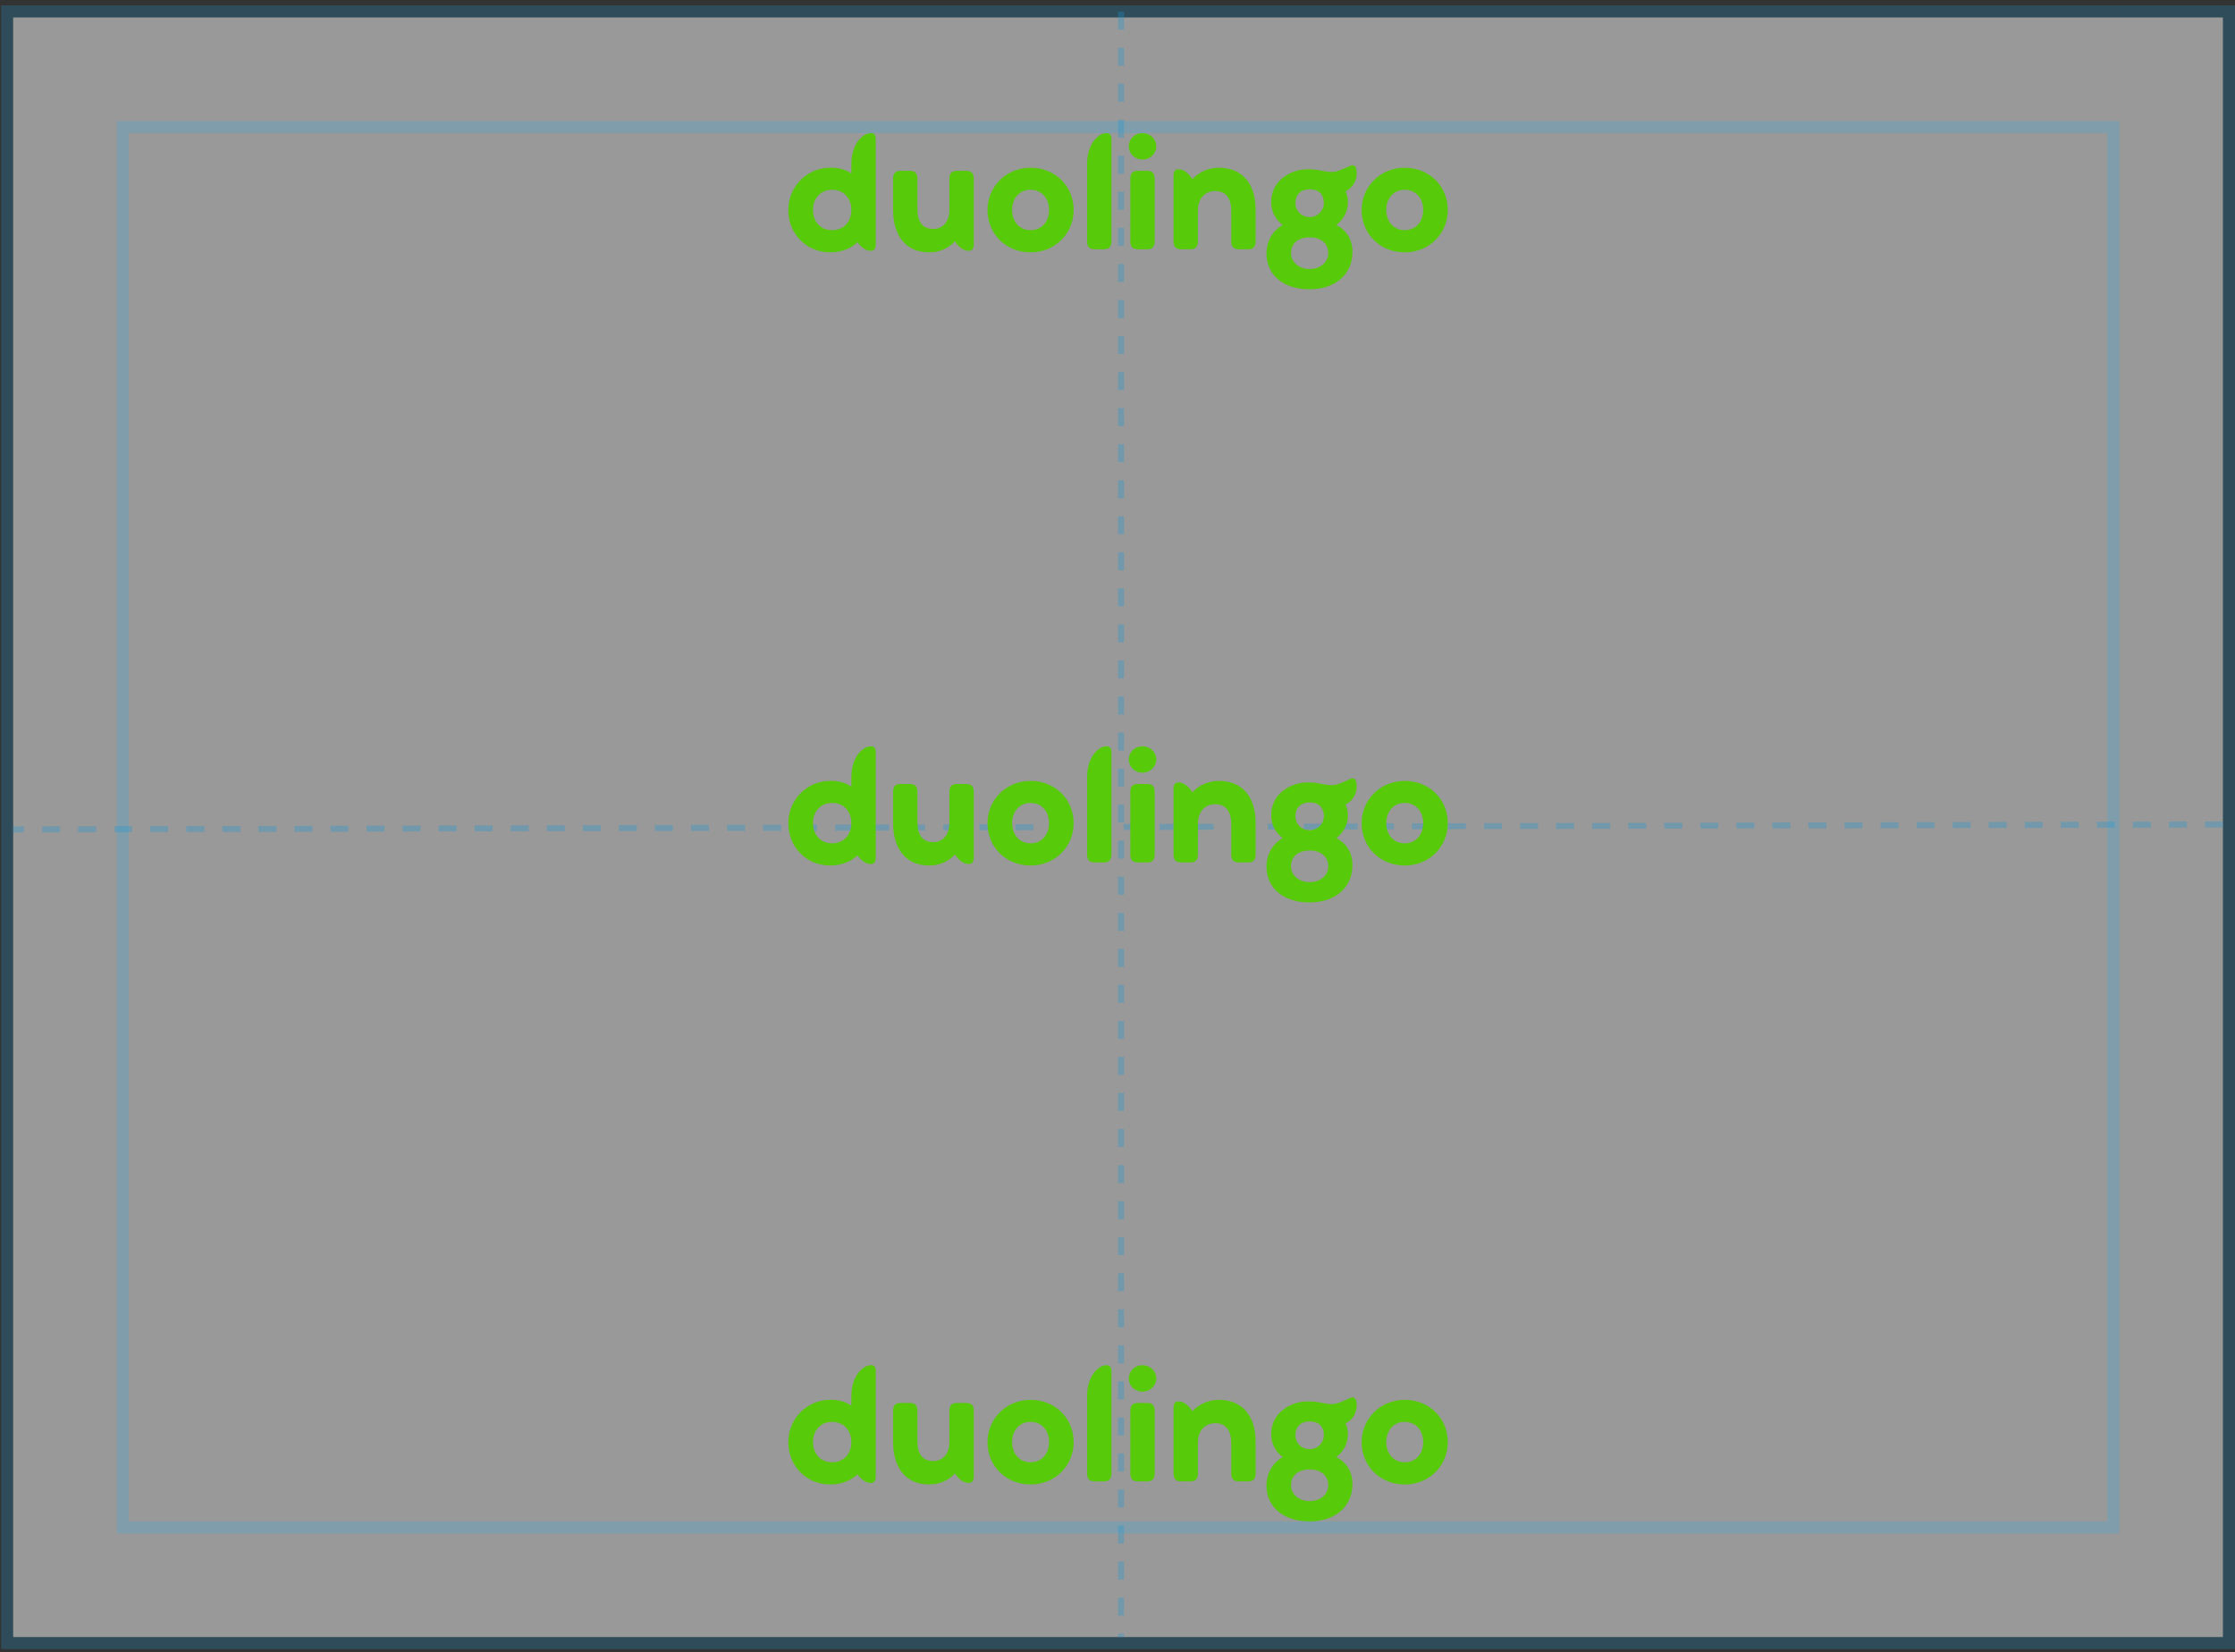 <svg viewBox="0 0 372 275" fill="none" xmlns="http://www.w3.org/2000/svg"><rect x="0" y="0" width="372" height="275" fill="#333333" stroke="none"/><rect x="2.183" y="2.896" width="367.816" height="269.604" fill="white" fill-opacity="0.5"/><rect x="1.183" y="1.896" width="369.816" height="271.604" stroke="#1CB0F6" stroke-opacity="0.2" stroke-width="2"/><rect opacity="0.2" x="20.44" y="21.153" width="331.302" height="233.089" stroke="#1CB0F6" stroke-width="2"/><g opacity="0.3"><line x1="186.591" y1="1.933" x2="186.591" y2="272.499" stroke="#1899D6" stroke-dasharray="3 3"/><line x1="370.001" y1="137.234" x2="2.184" y2="138.067" stroke="#1899D6" stroke-dasharray="3 3"/></g><path d="M145 124.217C143.55 124.217 141.701 126.085 141.701 129.338V130.925C140.744 130.306 139.627 129.97 138.23 129.97C134.28 129.984 131.208 133.129 131.208 137.027C131.208 140.926 134.147 144.071 138.203 144.071C140.159 144.071 141.701 143.359 142.712 142.377C143.377 143.305 144.202 143.816 144.92 143.816C145.479 143.816 145.758 143.507 145.758 142.821V125.144C145.758 124.526 145.479 124.217 145 124.217ZM138.509 140.374C136.554 140.374 135.317 138.936 135.317 137.014C135.317 135.092 136.554 133.653 138.509 133.653C140.465 133.653 141.701 135.092 141.701 137.014C141.701 138.95 140.465 140.374 138.509 140.374ZM160.734 130.494H159.364C158.38 130.494 158.021 130.898 158.021 131.852V136.92C158.021 138.963 156.983 140.173 155.308 140.173C153.579 140.173 152.701 139.017 152.701 136.866V131.852C152.701 130.857 152.302 130.494 151.357 130.494H149.988C149.043 130.494 148.644 130.857 148.644 131.852V136.974C148.644 141.356 150.825 144.071 154.656 144.071C156.358 144.071 157.875 143.399 158.939 142.23C159.577 143.251 160.455 143.816 161.24 143.816C161.718 143.816 162.077 143.507 162.077 142.821V131.852C162.077 130.857 161.678 130.494 160.734 130.494ZM171.534 144.071C175.644 144.071 178.703 140.926 178.703 137.027C178.703 133.035 175.63 129.984 171.534 129.984C167.451 129.984 164.365 133.129 164.365 137.027C164.365 141.02 167.451 144.071 171.534 144.071ZM171.534 140.374C169.685 140.374 168.462 138.936 168.462 137.014C168.462 135.092 169.672 133.653 171.534 133.653C173.409 133.653 174.606 135.092 174.606 137.014C174.593 138.95 173.409 140.374 171.534 140.374ZM182.281 143.56H183.651C184.582 143.56 184.994 143.197 184.994 142.203V125.212C184.994 124.526 184.715 124.217 184.156 124.217C182.786 124.217 180.937 126.085 180.937 129.338V142.203C180.937 143.197 181.336 143.56 182.281 143.56ZM190.168 128.626C191.405 128.626 192.455 127.658 192.455 126.421C192.455 125.185 191.405 124.217 190.168 124.217C188.904 124.217 187.88 125.185 187.88 126.421C187.88 127.658 188.891 128.626 190.168 128.626ZM189.476 143.56H190.846C191.83 143.56 192.189 143.157 192.189 142.203V131.852C192.189 130.898 191.83 130.494 190.846 130.494H189.476C188.492 130.494 188.133 130.898 188.133 131.852V142.203C188.133 143.144 188.492 143.56 189.476 143.56ZM202.856 129.984C201.18 129.984 199.584 130.669 198.467 131.879C197.802 130.804 196.924 130.239 196.166 130.239C195.607 130.239 195.328 130.548 195.328 131.234V142.203C195.328 143.197 195.727 143.56 196.672 143.56H198.041C199.026 143.56 199.385 143.157 199.385 142.203V137.121C199.385 135.092 200.555 133.868 202.271 133.868C204.013 133.868 204.931 135.051 204.931 137.175V142.203C204.931 143.197 205.33 143.56 206.274 143.56H207.644C208.589 143.56 208.988 143.197 208.988 142.203V136.974C208.988 132.699 206.833 129.984 202.856 129.984ZM222.421 139.514C223.618 138.614 224.349 137.256 224.349 135.697C224.349 135.051 224.216 134.473 223.964 133.909C225.307 133.237 225.812 132.013 225.812 130.857C225.812 129.701 225.36 129.365 224.695 129.674C222.314 130.777 221.982 130.83 220.413 130.548C219.428 130.373 218.71 130.239 217.752 130.239C215.984 130.239 214.534 130.804 213.31 131.825C212.166 132.793 211.581 134.204 211.581 135.697C211.581 137.256 212.286 138.614 213.51 139.514C211.914 140.361 210.796 142.149 210.796 144.273C210.796 147.781 213.589 150.214 217.939 150.214C222.501 150.214 225.108 147.526 225.108 144.017C225.134 141.893 224.017 140.307 222.421 139.514ZM217.965 133.573C219.442 133.573 220.346 134.339 220.346 135.885C220.346 137.108 219.335 138.197 217.965 138.197C216.595 138.197 215.611 137.121 215.611 135.885C215.611 134.433 216.542 133.573 217.965 133.573ZM217.965 146.84C216.196 146.84 214.88 145.684 214.88 144.206C214.88 142.566 216.117 141.571 217.965 141.571C219.841 141.571 221.078 142.566 221.078 144.206C221.078 145.711 219.787 146.84 217.965 146.84ZM233.806 144.071C237.916 144.071 240.975 140.926 240.975 137.027C240.975 133.035 237.902 129.984 233.806 129.984C229.723 129.984 226.637 133.129 226.637 137.027C226.637 141.02 229.723 144.071 233.806 144.071ZM233.806 140.374C231.957 140.374 230.734 138.936 230.734 137.014C230.734 135.092 231.944 133.653 233.806 133.653C235.681 133.653 236.878 135.092 236.878 137.014C236.878 138.95 235.681 140.374 233.806 140.374Z" fill="#57CA0A"/><path d="M145 22.153C143.55 22.153 141.701 24.022 141.701 27.275V28.861C140.744 28.243 139.627 27.907 138.23 27.907C134.28 27.92 131.208 31.066 131.208 34.964C131.208 38.862 134.147 42.008 138.203 42.008C140.159 42.008 141.701 41.295 142.712 40.314C143.377 41.242 144.202 41.752 144.92 41.752C145.479 41.752 145.758 41.443 145.758 40.758V23.081C145.758 22.462 145.479 22.153 145 22.153ZM138.509 38.311C136.554 38.311 135.317 36.873 135.317 34.95C135.317 33.028 136.554 31.59 138.509 31.59C140.465 31.59 141.701 33.028 141.701 34.95C141.701 36.886 140.465 38.311 138.509 38.311ZM160.734 28.431H159.364C158.38 28.431 158.021 28.834 158.021 29.789V34.856C158.021 36.9 156.983 38.109 155.308 38.109C153.579 38.109 152.701 36.953 152.701 34.803V29.789C152.701 28.794 152.302 28.431 151.357 28.431H149.988C149.043 28.431 148.644 28.794 148.644 29.789V34.91C148.644 39.292 150.825 42.008 154.656 42.008C156.358 42.008 157.875 41.336 158.939 40.166C159.577 41.188 160.455 41.752 161.24 41.752C161.718 41.752 162.077 41.443 162.077 40.758V29.789C162.077 28.794 161.678 28.431 160.734 28.431ZM171.534 42.008C175.644 42.008 178.703 38.862 178.703 34.964C178.703 30.971 175.63 27.92 171.534 27.92C167.451 27.92 164.365 31.066 164.365 34.964C164.365 38.956 167.451 42.008 171.534 42.008ZM171.534 38.311C169.685 38.311 168.462 36.873 168.462 34.95C168.462 33.028 169.672 31.59 171.534 31.59C173.409 31.59 174.606 33.028 174.606 34.95C174.593 36.886 173.409 38.311 171.534 38.311ZM182.281 41.497H183.651C184.582 41.497 184.994 41.134 184.994 40.139V23.148C184.994 22.462 184.715 22.153 184.156 22.153C182.786 22.153 180.937 24.022 180.937 27.275V40.139C180.937 41.134 181.336 41.497 182.281 41.497ZM190.168 26.562C191.405 26.562 192.455 25.595 192.455 24.358C192.455 23.121 191.405 22.153 190.168 22.153C188.904 22.153 187.88 23.121 187.88 24.358C187.88 25.595 188.891 26.562 190.168 26.562ZM189.476 41.497H190.846C191.83 41.497 192.189 41.094 192.189 40.139V29.789C192.189 28.834 191.83 28.431 190.846 28.431H189.476C188.492 28.431 188.133 28.834 188.133 29.789V40.139C188.133 41.08 188.492 41.497 189.476 41.497ZM202.856 27.92C201.18 27.92 199.584 28.606 198.467 29.816C197.802 28.74 196.924 28.175 196.166 28.175C195.607 28.175 195.328 28.485 195.328 29.17V40.139C195.328 41.134 195.727 41.497 196.672 41.497H198.041C199.026 41.497 199.385 41.094 199.385 40.139V35.058C199.385 33.028 200.555 31.805 202.271 31.805C204.013 31.805 204.931 32.988 204.931 35.112V40.139C204.931 41.134 205.33 41.497 206.274 41.497H207.644C208.589 41.497 208.988 41.134 208.988 40.139V34.91C208.988 30.635 206.833 27.92 202.856 27.92ZM222.421 37.451C223.618 36.55 224.349 35.192 224.349 33.633C224.349 32.988 224.216 32.41 223.964 31.845C225.307 31.173 225.812 29.95 225.812 28.794C225.812 27.638 225.36 27.302 224.695 27.611C222.314 28.713 221.982 28.767 220.413 28.485C219.428 28.31 218.71 28.175 217.752 28.175C215.984 28.175 214.534 28.74 213.31 29.762C212.166 30.73 211.581 32.141 211.581 33.633C211.581 35.192 212.286 36.55 213.51 37.451C211.914 38.298 210.796 40.085 210.796 42.209C210.796 45.718 213.589 48.151 217.939 48.151C222.501 48.151 225.108 45.462 225.108 41.954C225.134 39.83 224.017 38.244 222.421 37.451ZM217.965 31.509C219.442 31.509 220.346 32.275 220.346 33.821C220.346 35.044 219.335 36.133 217.965 36.133C216.595 36.133 215.611 35.058 215.611 33.821C215.611 32.37 216.542 31.509 217.965 31.509ZM217.965 44.777C216.196 44.777 214.88 43.621 214.88 42.142C214.88 40.502 216.117 39.507 217.965 39.507C219.841 39.507 221.078 40.502 221.078 42.142C221.078 43.648 219.787 44.777 217.965 44.777ZM233.806 42.008C237.916 42.008 240.975 38.862 240.975 34.964C240.975 30.971 237.902 27.92 233.806 27.92C229.723 27.92 226.637 31.066 226.637 34.964C226.637 38.956 229.723 42.008 233.806 42.008ZM233.806 38.311C231.957 38.311 230.734 36.873 230.734 34.95C230.734 33.028 231.944 31.59 233.806 31.59C235.681 31.59 236.878 33.028 236.878 34.95C236.878 36.886 235.681 38.311 233.806 38.311Z" fill="#57CA0A"/><path d="M145 227.244C143.55 227.244 141.701 229.113 141.701 232.366V233.952C140.744 233.334 139.627 232.997 138.23 232.997C134.28 233.011 131.208 236.156 131.208 240.055C131.208 243.953 134.147 247.098 138.203 247.098C140.159 247.098 141.701 246.386 142.712 245.405C143.377 246.332 144.202 246.843 144.92 246.843C145.479 246.843 145.758 246.534 145.758 245.848V228.172C145.758 227.553 145.479 227.244 145 227.244ZM138.509 243.402C136.554 243.402 135.317 241.964 135.317 240.041C135.317 238.119 136.554 236.681 138.509 236.681C140.465 236.681 141.701 238.119 141.701 240.041C141.701 241.977 140.465 243.402 138.509 243.402ZM160.734 233.522H159.364C158.38 233.522 158.021 233.925 158.021 234.879V239.947C158.021 241.99 156.983 243.2 155.308 243.2C153.579 243.2 152.701 242.044 152.701 239.893V234.879C152.701 233.885 152.302 233.522 151.357 233.522H149.988C149.043 233.522 148.644 233.885 148.644 234.879V240.001C148.644 244.383 150.825 247.098 154.656 247.098C156.358 247.098 157.875 246.426 158.939 245.257C159.577 246.279 160.455 246.843 161.24 246.843C161.718 246.843 162.077 246.534 162.077 245.848V234.879C162.077 233.885 161.678 233.522 160.734 233.522ZM171.534 247.098C175.644 247.098 178.703 243.953 178.703 240.055C178.703 236.062 175.63 233.011 171.534 233.011C167.451 233.011 164.365 236.156 164.365 240.055C164.365 244.047 167.451 247.098 171.534 247.098ZM171.534 243.402C169.685 243.402 168.462 241.964 168.462 240.041C168.462 238.119 169.672 236.681 171.534 236.681C173.409 236.681 174.606 238.119 174.606 240.041C174.593 241.977 173.409 243.402 171.534 243.402ZM182.281 246.588H183.651C184.582 246.588 184.994 246.225 184.994 245.23V228.239C184.994 227.553 184.715 227.244 184.156 227.244C182.786 227.244 180.937 229.113 180.937 232.366V245.23C180.937 246.225 181.336 246.588 182.281 246.588ZM190.168 231.653C191.405 231.653 192.455 230.685 192.455 229.449C192.455 228.212 191.405 227.244 190.168 227.244C188.904 227.244 187.88 228.212 187.88 229.449C187.88 230.685 188.891 231.653 190.168 231.653ZM189.476 246.588H190.846C191.83 246.588 192.189 246.184 192.189 245.23V234.879C192.189 233.925 191.83 233.522 190.846 233.522H189.476C188.492 233.522 188.133 233.925 188.133 234.879V245.23C188.133 246.171 188.492 246.588 189.476 246.588ZM202.856 233.011C201.18 233.011 199.584 233.696 198.467 234.906C197.802 233.831 196.924 233.266 196.166 233.266C195.607 233.266 195.328 233.575 195.328 234.261V245.23C195.328 246.225 195.727 246.588 196.672 246.588H198.041C199.026 246.588 199.385 246.184 199.385 245.23V240.149C199.385 238.119 200.555 236.896 202.271 236.896C204.013 236.896 204.931 238.079 204.931 240.203V245.23C204.931 246.225 205.33 246.588 206.274 246.588H207.644C208.589 246.588 208.988 246.225 208.988 245.23V240.001C208.988 235.726 206.833 233.011 202.856 233.011ZM222.421 242.542C223.618 241.641 224.349 240.283 224.349 238.724C224.349 238.079 224.216 237.501 223.964 236.936C225.307 236.264 225.812 235.041 225.812 233.885C225.812 232.729 225.36 232.393 224.695 232.702C222.314 233.804 221.982 233.858 220.413 233.575C219.428 233.401 218.71 233.266 217.752 233.266C215.984 233.266 214.534 233.831 213.31 234.853C212.166 235.82 211.581 237.232 211.581 238.724C211.581 240.283 212.286 241.641 213.51 242.542C211.914 243.388 210.796 245.176 210.796 247.3C210.796 250.809 213.589 253.242 217.939 253.242C222.501 253.242 225.108 250.553 225.108 247.045C225.134 244.921 224.017 243.335 222.421 242.542ZM217.965 236.6C219.442 236.6 220.346 237.366 220.346 238.912C220.346 240.135 219.335 241.224 217.965 241.224C216.595 241.224 215.611 240.149 215.611 238.912C215.611 237.46 216.542 236.6 217.965 236.6ZM217.965 249.868C216.196 249.868 214.88 248.712 214.88 247.233C214.88 245.593 216.117 244.598 217.965 244.598C219.841 244.598 221.078 245.593 221.078 247.233C221.078 248.738 219.787 249.868 217.965 249.868ZM233.806 247.098C237.916 247.098 240.975 243.953 240.975 240.055C240.975 236.062 237.902 233.011 233.806 233.011C229.723 233.011 226.637 236.156 226.637 240.055C226.637 244.047 229.723 247.098 233.806 247.098ZM233.806 243.402C231.957 243.402 230.734 241.964 230.734 240.041C230.734 238.119 231.944 236.681 233.806 236.681C235.681 236.681 236.878 238.119 236.878 240.041C236.878 241.977 235.681 243.402 233.806 243.402Z" fill="#57CA0A"/></svg>